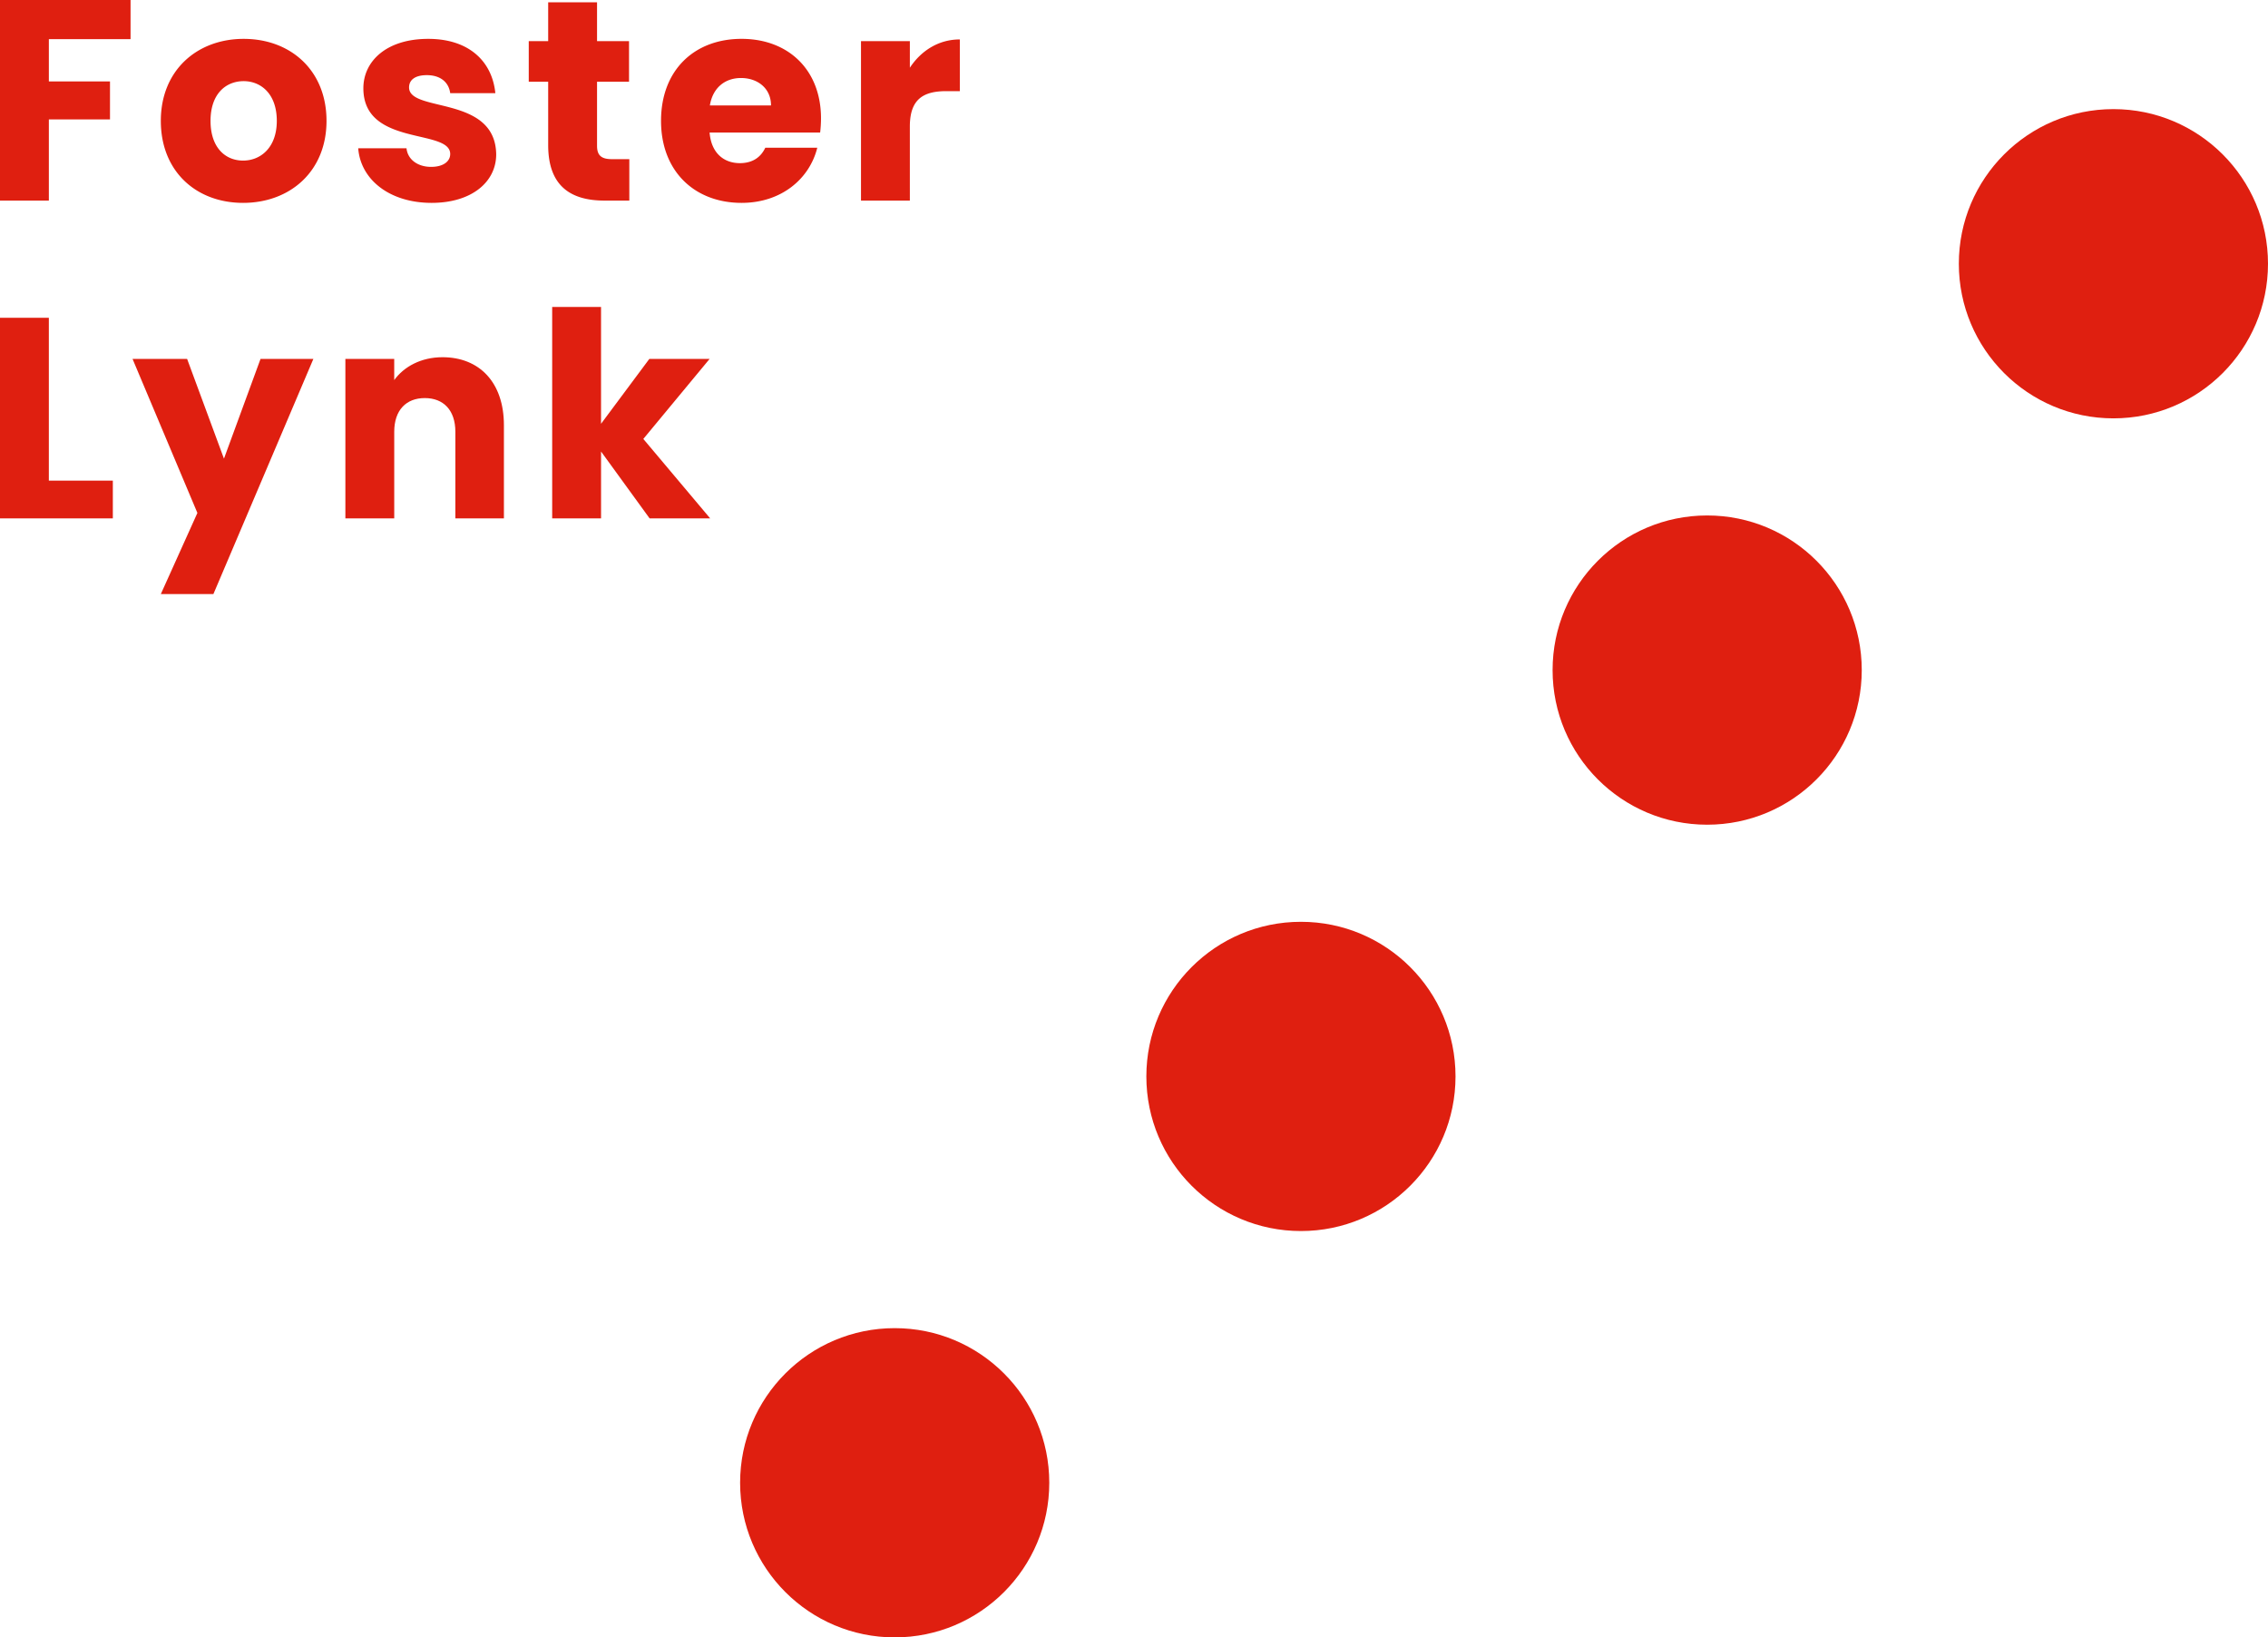 <svg xmlns="http://www.w3.org/2000/svg" width="849.513" height="613.154" viewBox="0 0 849.513 613.154"><g transform="translate(-396.634 -212.886)"><g transform="translate(-53.728 -53.728)"><ellipse cx="57.901" cy="57.901" rx="57.901" ry="57.901" transform="translate(1184.072 307.474)" fill="#df1f10"/><ellipse cx="57.901" cy="57.901" rx="57.901" ry="57.901" transform="translate(727.581 763.965)" fill="#df1f10"/><ellipse cx="57.901" cy="57.901" rx="57.901" ry="57.901" transform="translate(879.745 611.801)" fill="#df1f10"/><ellipse cx="57.901" cy="57.902" rx="57.901" ry="57.902" transform="translate(1031.908 459.638)" fill="#df1f10"/></g><path d="M6.634-75.114V0H48.9V-14.124H24.931v-60.99ZM90.522-22.363l-13.8-37.343H56.282L80.571-2.033l-13.7,30.388H86.563l37.45-88.061H104.218ZM177.192,0h18.19V-34.882c0-16.05-9.2-25.466-23.005-25.466-8.025,0-14.445,3.531-18.083,8.56v-7.918H136V0h18.3V-32.421c0-8.132,4.494-12.626,11.449-12.626s11.449,4.494,11.449,12.626Zm36.273,0h18.3V-25.038L249.952,0h22.684L247.6-29.746l24.824-29.96H249.845L231.762-35.417V-79.18h-18.3Z" transform="translate(390 407)" fill="#df1f10"/><path d="M6.634,0h18.3V-30.388h22.9V-44.619h-22.9V-60.455h30.6V-75.114H6.634Zm122.3-29.853c0-18.939-13.482-30.709-31.03-30.709-17.441,0-31.03,11.77-31.03,30.709S80.143.856,97.691.856,128.935-10.914,128.935-29.853Zm-43.442,0c0-10.165,5.778-14.873,12.412-14.873,6.42,0,12.412,4.708,12.412,14.873,0,10.058-6.1,14.873-12.626,14.873C91.057-14.98,85.493-19.8,85.493-29.853Zm107,12.519c-.321-22.256-32.635-15.515-32.635-25.038,0-2.889,2.354-4.6,6.634-4.6,5.136,0,8.239,2.675,8.774,6.741h16.906C191-52,182.435-60.562,167.027-60.562c-15.622,0-24.289,8.346-24.289,18.511,0,21.935,32.528,14.98,32.528,24.61,0,2.675-2.461,4.815-7.169,4.815-5.029,0-8.774-2.782-9.2-6.955H140.812C141.668-8.025,152.368.856,168.311.856,183.291.856,192.493-6.955,192.493-17.334Zm19.474-3.424C211.967-5.243,220.634,0,233.046,0h9.309V-15.515h-6.527c-4.066,0-5.564-1.5-5.564-5.029V-44.512h11.984V-59.706H230.264V-74.258h-18.3v14.552h-7.276v15.194h7.276ZM284.192-45.9c6.1,0,11.235,3.745,11.235,10.272h-22.9C273.6-42.265,278.2-45.9,284.192-45.9ZM312.761-19.8H293.287c-1.5,3.21-4.387,5.778-9.523,5.778-5.885,0-10.7-3.638-11.342-11.449h41.409a46.239,46.239,0,0,0,.321-5.35c0-18.19-12.3-29.746-29.746-29.746-17.762,0-30.174,11.77-30.174,30.709S266.858.856,284.406.856C299.279.856,309.872-8.132,312.761-19.8Zm34.668-7.918c0-10.272,5.029-13.268,13.7-13.268h5.029V-60.348c-8.025,0-14.552,4.28-18.725,10.593v-9.951h-18.3V0h18.3Z" transform="translate(390 288)" fill="#df1f10"/></g></svg>